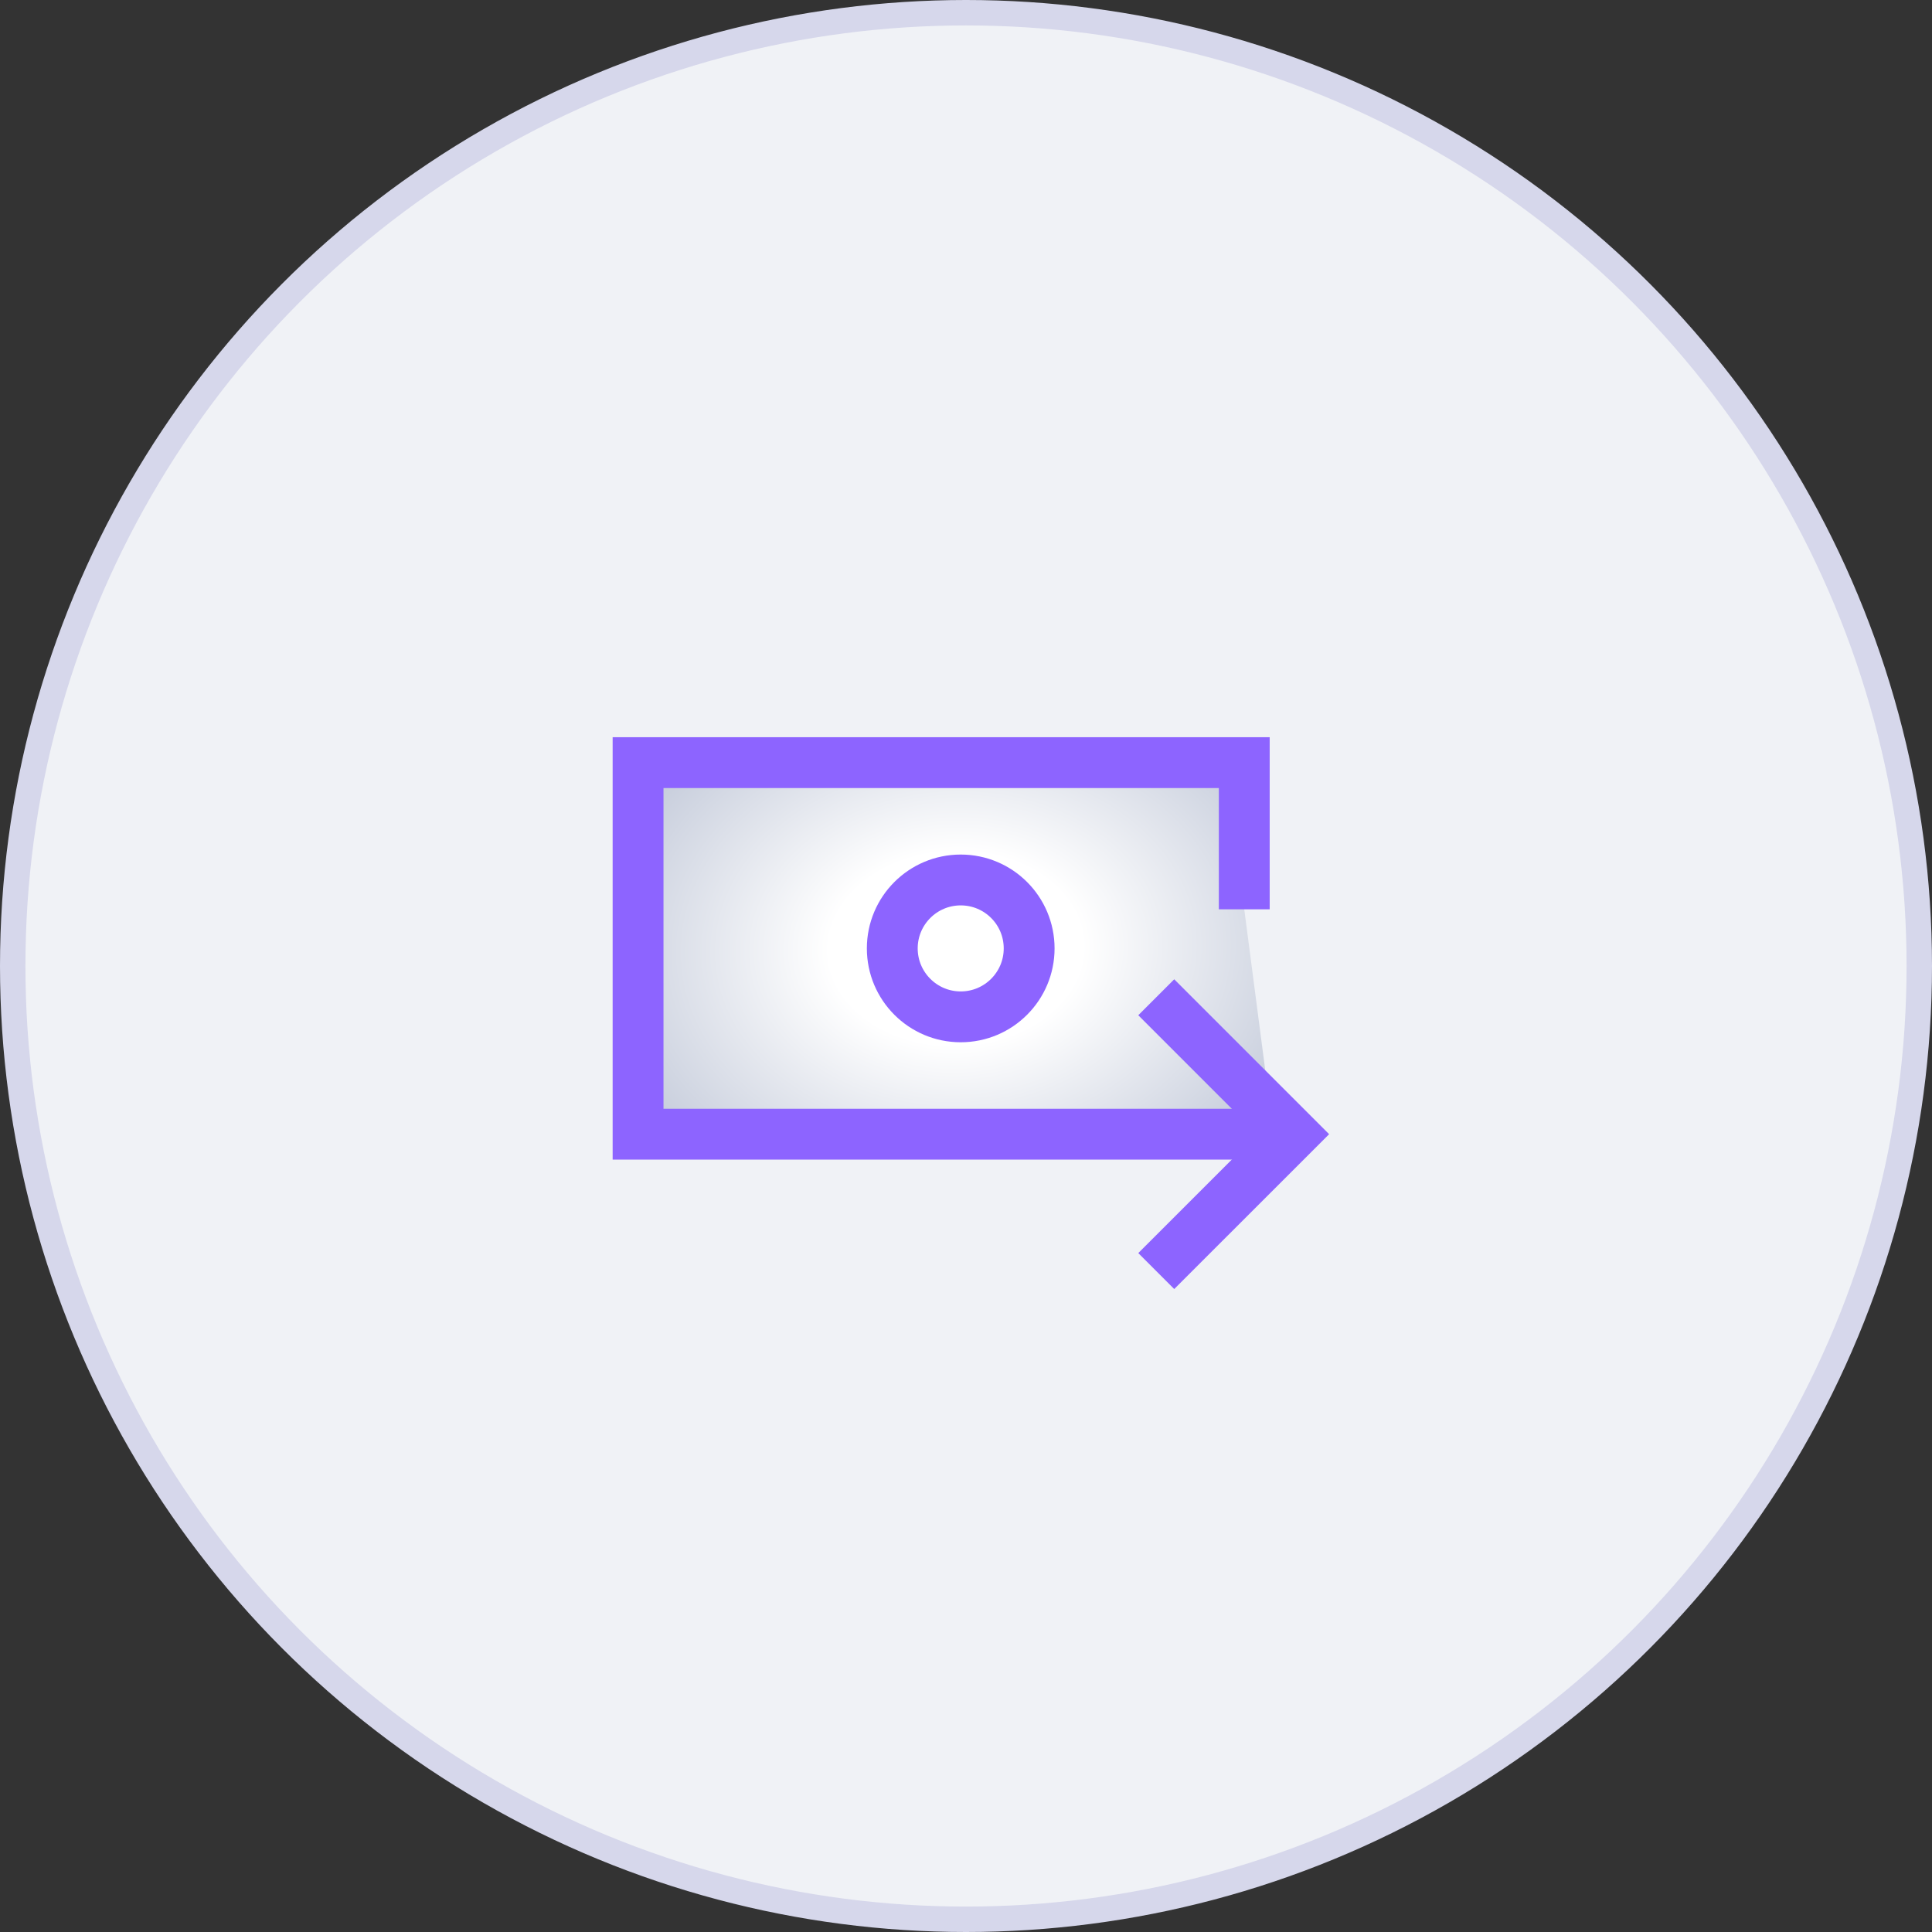 <svg width="38" height="38" viewBox="0 0 38 38" fill="none" xmlns="http://www.w3.org/2000/svg">
<rect x="0" y="0" width="38" height="38" fill="#333333" stroke="none"/>
<circle cx="19" cy="19" r="18.75" fill="#F0F2F6" stroke="#D6D7EB" stroke-width="0.5"/>
<path d="M25.05 22.308H12.55V15H24.473V17.885" fill="url(#paint0_radial_12433_21115)"/>
<path d="M25.05 22.308H12.55V15H24.473V17.885" stroke="#8D64FF"/>
<path d="M22.742 19.615L25.435 22.308L22.742 25" stroke="#8D64FF"/>
<path d="M18.896 20C19.64 20 20.242 19.397 20.242 18.654C20.242 17.91 19.64 17.308 18.896 17.308C18.153 17.308 17.55 17.91 17.55 18.654C17.55 19.397 18.153 20 18.896 20Z" stroke="#8D64FF"/>
<defs>
<radialGradient id="paint0_radial_12433_21115" cx="0" cy="0" r="1" gradientUnits="userSpaceOnUse" gradientTransform="translate(18.8 18.654) rotate(88.705) scale(8.848 11.551)">
<stop offset="0.215" stop-color="white"/>
<stop offset="1" stop-color="#94A0BC"/>
</radialGradient>
</defs>
</svg>
